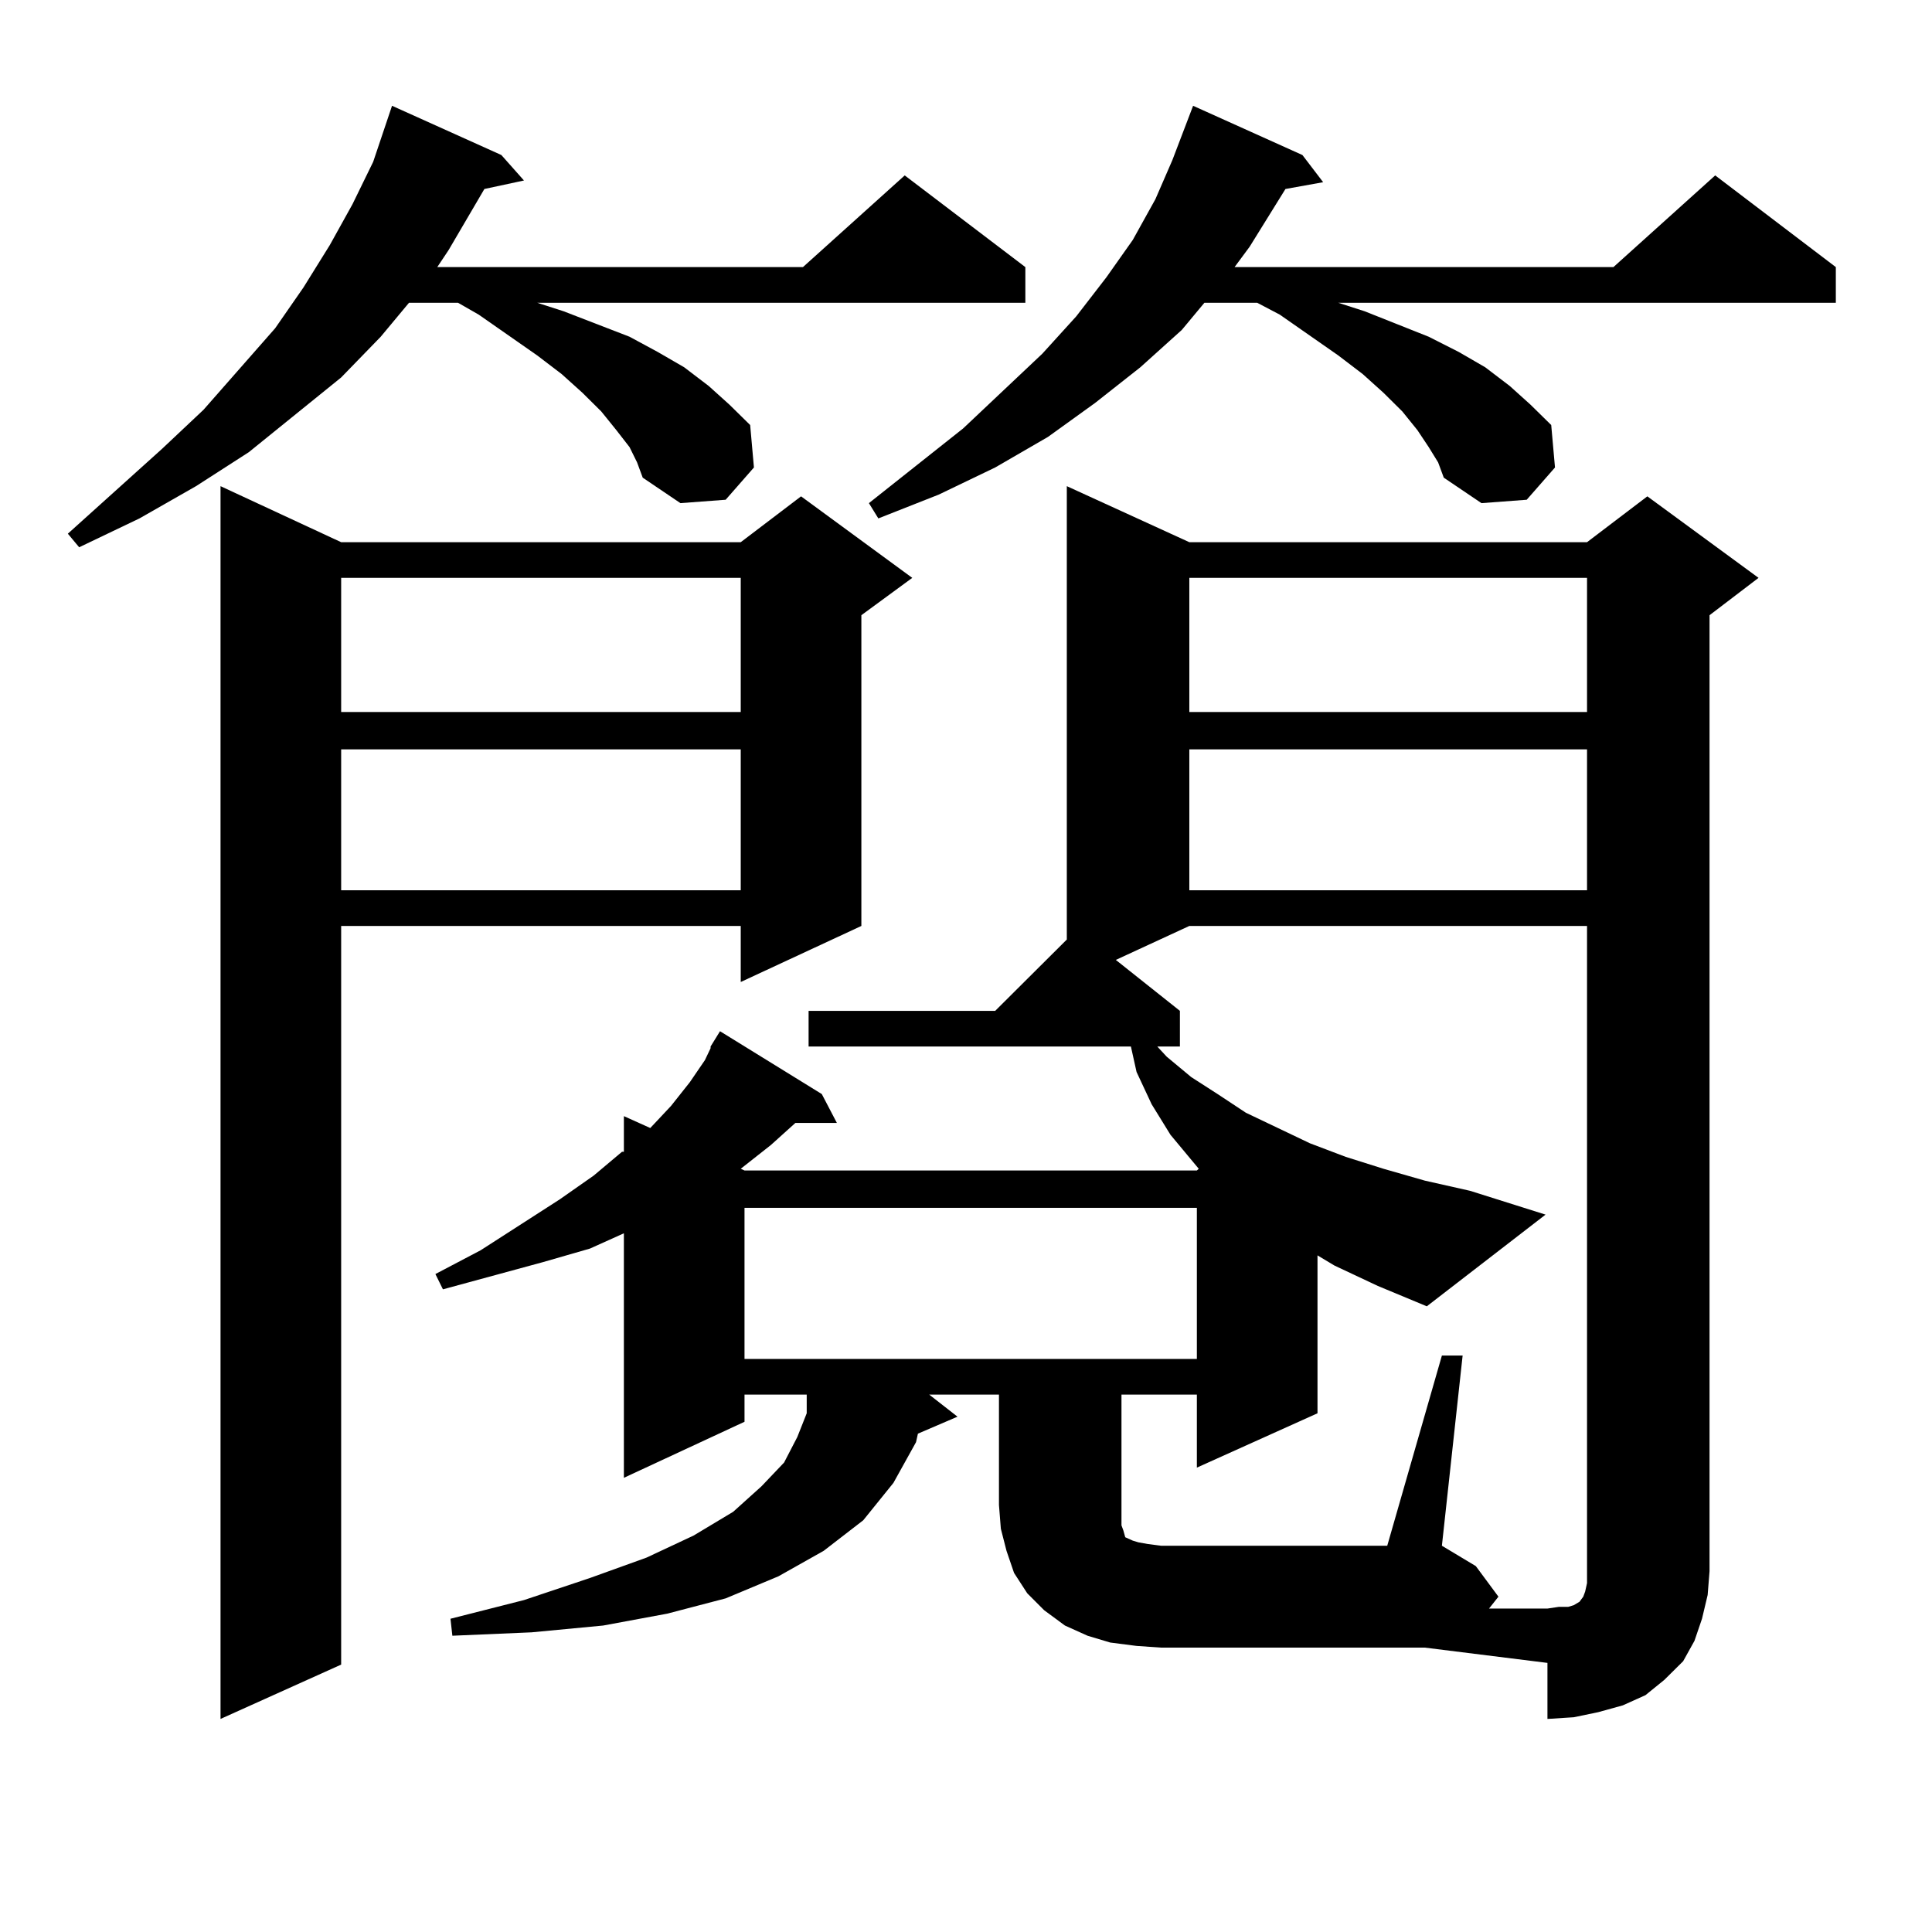 <?xml version="1.0" encoding="utf-8"?>
<!-- Generator: Adobe Illustrator 16.0.0, SVG Export Plug-In . SVG Version: 6.00 Build 0)  -->
<!DOCTYPE svg PUBLIC "-//W3C//DTD SVG 1.1//EN" "http://www.w3.org/Graphics/SVG/1.1/DTD/svg11.dtd">
<svg version="1.1" id="图层_1" xmlns="http://www.w3.org/2000/svg" xmlns:xlink="http://www.w3.org/1999/xlink" x="0px" y="0px"
	 width="1000px" height="1000px" viewBox="0 0 1000 1000" enable-background="new 0 0 1000 1000" xml:space="preserve">
<path d="M325.846,231.418l-6.829-8.789l-7.805-9.668l-9.756-9.668l-10.731-9.668l-12.683-9.668l-30.243-21.094l-10.731-6.152
	h-25.365l-14.634,17.578l-20.487,21.094l-47.804,38.672l-27.316,17.578l-29.268,16.699l-31.219,14.941l-5.854-7.031l48.779-43.945
	l21.463-20.215l37.072-42.188l14.634-21.094l13.658-21.973l11.707-21.094l10.731-21.973l9.756-29.004l56.584,25.488l11.707,13.184
	l-20.487,4.395l-18.536,31.641l-5.854,8.789H415.6l52.682-47.461l62.438,47.461v18.457H278.042l13.658,4.395l34.146,13.184
	l14.634,7.91l13.658,7.91l12.683,9.668l10.731,9.668l10.731,10.547l1.951,21.973l-14.634,16.699l-23.414,1.758l-19.512-13.184
	l-2.927-7.91L325.846,231.418z M176.582,280.637h206.824l31.219-23.73l57.56,42.188l-26.341,19.336v160.84l-62.438,29.004V479.27
	H176.582v382.324l-62.438,28.125V251.633L176.582,280.637z M176.582,299.094v69.434h206.824v-69.434H176.582z M176.582,387.863
	v72.949h206.824v-72.949H176.582z M880.955,837.863l-3.902,11.426l-5.854,10.547l-9.756,9.668l-9.756,7.91l-11.707,5.273
	l-12.683,3.516l-12.683,2.637l-13.658,0.879v-29.004l-63.413-7.91H600.961l-12.683-0.879l-13.658-1.758l-11.707-3.516l-11.707-5.273
	l-10.731-7.91l-8.78-8.789l-6.829-10.547l-3.902-11.426l-2.927-11.426l-0.976-12.305v-57.129h-36.097l14.634,11.426l-20.487,8.789
	l-0.976,4.395l-11.707,21.094l-15.609,19.336l-20.487,15.82l-23.414,13.184l-27.316,11.426l-30.243,7.91l-33.17,6.152l-37.072,3.516
	l-40.975,1.758l-0.976-8.789l38.048-9.668l34.146-11.426l29.268-10.547l24.39-11.426l20.487-12.305l14.634-13.184l11.707-12.305
	l6.829-13.184l4.878-12.305v-8.789v-0.879h-32.194v14.063l-62.438,29.004V638.352l-17.561,7.91l-24.39,7.031l-51.706,14.063
	l-3.902-7.91l23.414-12.305l40.975-26.367l17.561-12.305l14.634-12.305h0.976v-18.457l13.658,6.152l10.731-11.426l9.756-12.305
	l7.805-11.426l2.927-6.152v-0.879l4.878-7.91l52.682,32.52l7.805,14.941h-21.463l-12.683,11.426l-15.609,12.305l1.951,0.879h234.141
	l0.976-0.879l-14.634-17.578l-9.756-15.82l-7.805-16.699l-2.927-13.184H418.527v-18.457h96.583l37.072-36.914V251.633l63.413,29.004
	h205.849l31.219-23.73l57.56,42.188l-25.365,19.336v494.824l-0.976,12.305L880.955,837.863z M385.357,625.168v78.223h234.141
	v-78.223H385.357z M739.495,231.418l-5.854-8.789l-7.805-9.668l-9.756-9.668l-10.731-9.668l-12.683-9.668l-30.243-21.094
	l-11.707-6.152H623.4l-11.707,14.063l-21.463,19.336l-23.414,18.457l-24.39,17.578l-27.316,15.82l-29.268,14.063l-31.219,12.305
	l-4.878-7.91l48.779-38.672l40.975-38.672l17.561-19.336l15.609-20.215l13.658-19.336l11.707-21.094l8.78-20.215l10.731-28.125
	l56.584,25.488l10.731,14.063l-19.512,3.516l-18.536,29.883l-7.805,10.547h196.093l52.682-47.461l62.438,47.461v18.457H692.667
	l13.658,4.395l33.17,13.184l15.609,7.91l13.658,7.91l12.683,9.668l10.731,9.668l10.731,10.547l1.951,21.973l-14.634,16.699
	l-23.414,1.758l-19.512-13.184l-2.927-7.91L739.495,231.418z M746.324,701.633h10.731l-10.731,98.438l17.561,10.547l11.707,15.82
	l-4.878,6.152h30.243l5.854-0.879h4.878l2.927-0.879l2.927-1.758l1.951-2.637l0.976-2.637l0.976-4.395v-6.152V479.27H615.595
	l-38.048,17.578l33.17,26.367v18.457H599.01l4.878,5.273l12.683,10.547l13.658,8.789l14.634,9.668l16.585,7.91l16.585,7.91
	l18.536,7.031l19.512,6.152l21.463,6.152l23.414,5.273l39.023,12.305l-61.462,47.461l-25.365-10.547l-22.438-10.547l-8.78-5.273
	v81.738l-62.438,28.125v-37.793h-39.023v63.281v4.395l0.976,2.637l0.976,3.516l1.951,0.879l1.951,0.879l2.927,0.879l4.878,0.879
	l6.829,0.879h117.07L746.324,701.633z M615.595,299.094v69.434h205.849v-69.434H615.595z M615.595,387.863v72.949h205.849v-72.949
	H615.595z"/>
</svg>
